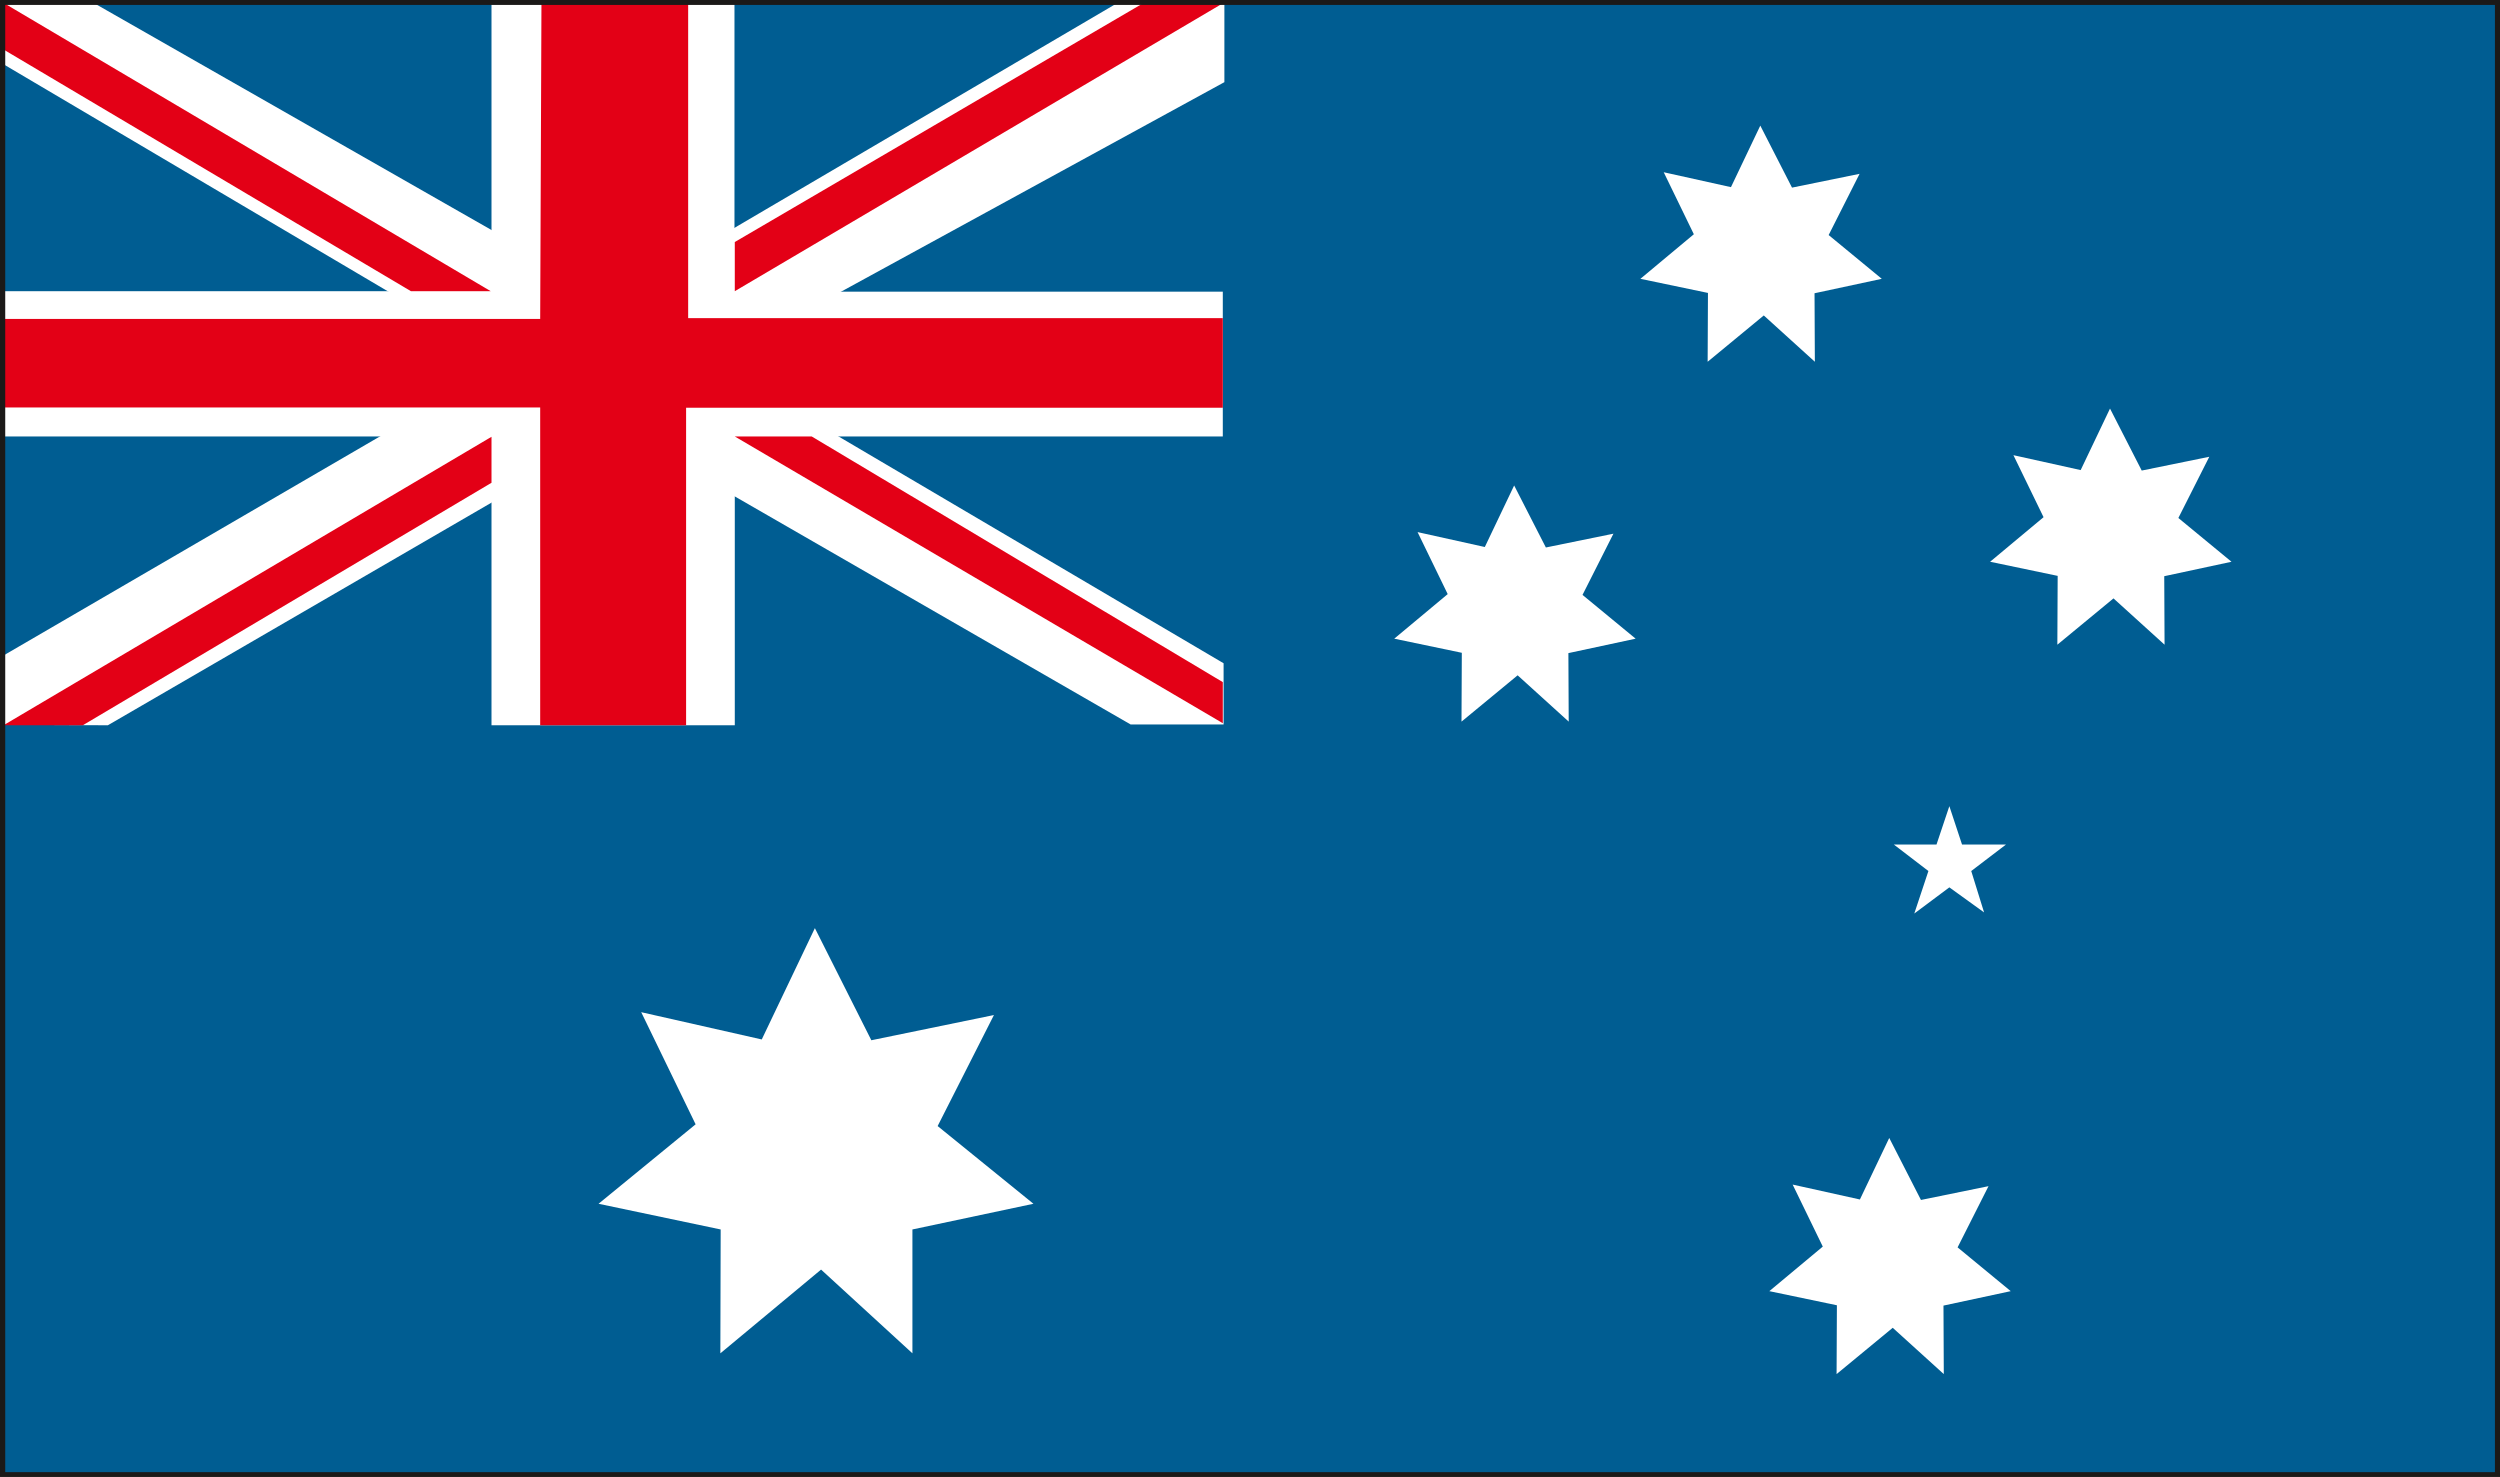 <svg xmlns="http://www.w3.org/2000/svg" xml:space="preserve" width="595.767" height="351.95" fill-rule="evenodd" stroke-linejoin="round" stroke-width="28.222" preserveAspectRatio="xMidYMid" version="1.2" viewBox="0 0 15763 9312"><rect x="0" y="0" width="15763" height="9312" fill="#333333" stroke="none"/><defs class="ClipPathGroup"><clipPath id="a" clipPathUnits="userSpaceOnUse"><path d="M0 0h15763v9312H0z"/></clipPath></defs><g class="SlideGroup"><g class="Slide" clip-path="url(#a)"><g class="Page"><g class="com.sun.star.drawing.PolyPolygonShape"><path fill="none" d="M15 13h15735v9288H15z" class="BoundingBox"/><path fill="#005D92" d="M15 13h15734v9287H15V13Zm0 0Z"/></g><g class="com.sun.star.drawing.PolyPolygonShape"><path fill="none" d="M15 13h7696v4561H15z" class="BoundingBox"/><path fill="#FFF" d="M4633 2752h3077v-913H4631V13H3099v1823H15v916h3084v1821h1534V2752Z"/></g><g class="com.sun.star.drawing.PolyPolygonShape"><path fill="none" d="M14 13h7707v4561H14z" class="BoundingBox"/><path fill="#FFF" d="M4491 2283 7720 518V15h-668L3864 1887 581 13H15v388l3186 1882L22 4133v437l658 3 3217-1867 3232 1862h586v-386L4491 2283Z"/></g><g class="com.sun.star.drawing.PolyPolygonShape"><path fill="none" d="M15 13h7701v4561H15z" class="BoundingBox"/><path fill="#E30016" d="M4326 2571h3384v-565H4339V13h-925l-8 1998H15v558h3391v2004h920V2571Zm0 0Zm-1227 183v290L522 4573H22l3077-1819Zm0 0Zm4611 1806v-259L5118 2752h-485l3077 1808Zm0 0ZM4633 1836v-310L7217 15l498 3-3082 1818Zm0 0ZM22 18v294l2569 1524h503L22 18Z"/></g><g fill="none" class="com.sun.star.drawing.PolyPolygonShape"><path d="M-3-5h15771v9324H-3z" class="BoundingBox"/><path stroke="#1B1918" stroke-linejoin="miter" stroke-width="36" d="M15 13h15734v9287H15V13Z"/></g><g class="com.sun.star.drawing.PolyPolygonShape"><path fill="none" d="M3774 5852h2743v2683H3774z" class="BoundingBox"/><path fill="#FFF" d="m5177 8005 576 528v-781l763-162-604-490 355-700-773 159-356-707-335 702-760-172 343 707-612 501 770 162-2 781 635-528Z"/></g><g class="com.sun.star.drawing.PolyPolygonShape"><path fill="none" d="M8791 3061h1523v1491H8791z" class="BoundingBox"/><path fill="#FFF" d="m9569 4258 322 292-2-432 424-91-335-276 195-386-426 87-200-391-185 388-424-94 190 391-337 281 426 89-2 434 354-292Z"/></g><g class="com.sun.star.drawing.PolyPolygonShape"><path fill="none" d="M10343 792h1523v1490h-1523z" class="BoundingBox"/><path fill="#FFF" d="m11121 1989 322 292-2-432 424-91-335-276 195-386-426 87-200-391-185 388-424-94 190 391-337 281 426 89-2 434 354-292Z"/></g><g class="com.sun.star.drawing.PolyPolygonShape"><path fill="none" d="M12548 2576h1524v1490h-1524z" class="BoundingBox"/><path fill="#FFF" d="m13326 3773 322 292-2-432 424-91-335-276 195-386-426 87-200-391-185 388-424-94 190 391-337 281 426 89-2 434 354-292Z"/></g><g class="com.sun.star.drawing.PolyPolygonShape"><path fill="none" d="M11941 5083h709v678h-709z" class="BoundingBox"/><path fill="#FFF" d="m12070 5760 89-268-218-167h269l81-242 80 242h277l-219 167 81 261-219-158-221 165Z"/></g><g class="com.sun.star.drawing.PolyPolygonShape"><path fill="none" d="M11156 7175h1523v1491h-1523z" class="BoundingBox"/><path fill="#FFF" d="m11934 8372 322 292-2-432 424-91-335-276 195-386-426 87-200-391-185 388-424-94 190 391-337 281 426 89-2 434 354-292Z"/></g></g></g></g></svg>
